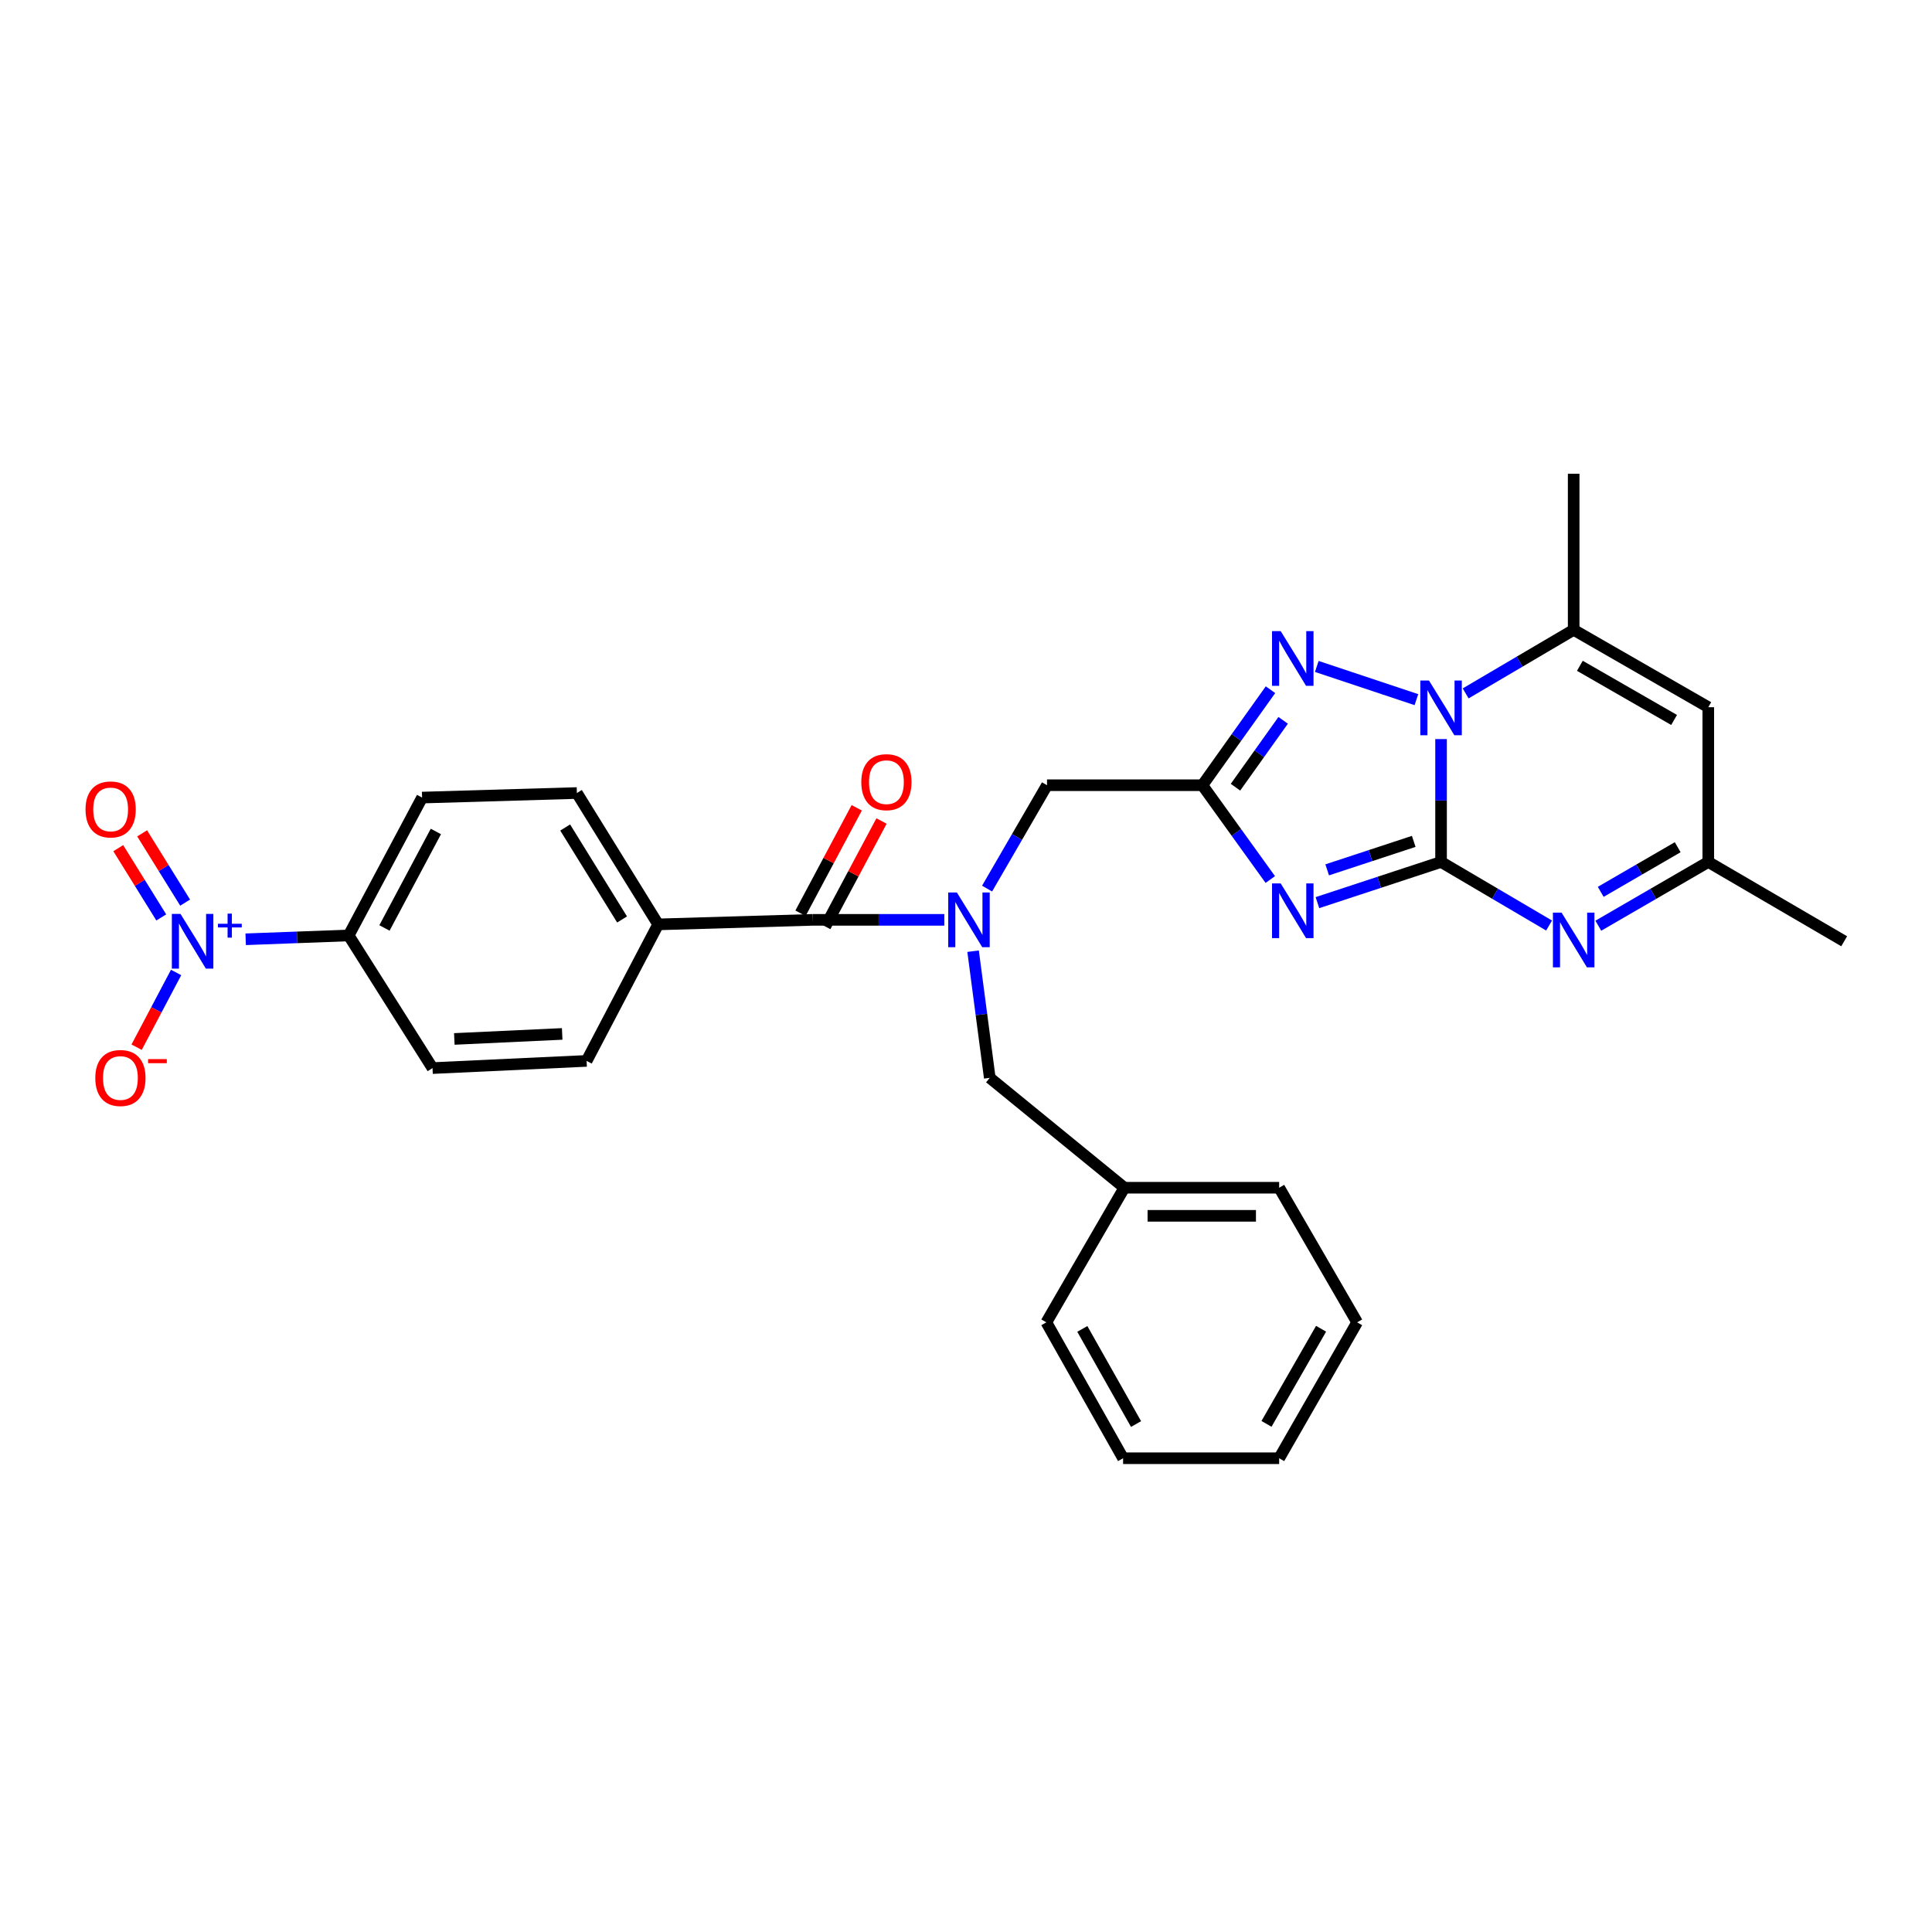 <?xml version='1.0' encoding='iso-8859-1'?>
<svg version='1.1' baseProfile='full'
              xmlns='http://www.w3.org/2000/svg'
                      xmlns:rdkit='http://www.rdkit.org/xml'
                      xmlns:xlink='http://www.w3.org/1999/xlink'
                  xml:space='preserve'
width='1000px' height='1000px' viewBox='0 0 1000 1000'>
<!-- END OF HEADER -->
<rect style='opacity:1.0;fill:#FFFFFF;stroke:none' width='1000' height='1000' x='0' y='0'> </rect>
<path class='bond-0' d='M 745.891,446.15 L 713.895,456.677' style='fill:none;fill-rule:evenodd;stroke:#000000;stroke-width:6px;stroke-linecap:butt;stroke-linejoin:miter;stroke-opacity:1' />
<path class='bond-0' d='M 713.895,456.677 L 681.899,467.204' style='fill:none;fill-rule:evenodd;stroke:#0000FF;stroke-width:6px;stroke-linecap:butt;stroke-linejoin:miter;stroke-opacity:1' />
<path class='bond-0' d='M 731.747,435.496 L 709.35,442.865' style='fill:none;fill-rule:evenodd;stroke:#000000;stroke-width:6px;stroke-linecap:butt;stroke-linejoin:miter;stroke-opacity:1' />
<path class='bond-0' d='M 709.35,442.865 L 686.953,450.234' style='fill:none;fill-rule:evenodd;stroke:#0000FF;stroke-width:6px;stroke-linecap:butt;stroke-linejoin:miter;stroke-opacity:1' />
<path class='bond-1' d='M 745.891,446.15 L 745.891,414.348' style='fill:none;fill-rule:evenodd;stroke:#000000;stroke-width:6px;stroke-linecap:butt;stroke-linejoin:miter;stroke-opacity:1' />
<path class='bond-1' d='M 745.891,414.348 L 745.891,382.547' style='fill:none;fill-rule:evenodd;stroke:#0000FF;stroke-width:6px;stroke-linecap:butt;stroke-linejoin:miter;stroke-opacity:1' />
<path class='bond-4' d='M 745.891,446.15 L 773.846,462.6' style='fill:none;fill-rule:evenodd;stroke:#000000;stroke-width:6px;stroke-linecap:butt;stroke-linejoin:miter;stroke-opacity:1' />
<path class='bond-4' d='M 773.846,462.6 L 801.801,479.05' style='fill:none;fill-rule:evenodd;stroke:#0000FF;stroke-width:6px;stroke-linecap:butt;stroke-linejoin:miter;stroke-opacity:1' />
<path class='bond-2' d='M 657.502,455.241 L 639.93,430.835' style='fill:none;fill-rule:evenodd;stroke:#0000FF;stroke-width:6px;stroke-linecap:butt;stroke-linejoin:miter;stroke-opacity:1' />
<path class='bond-2' d='M 639.93,430.835 L 622.357,406.429' style='fill:none;fill-rule:evenodd;stroke:#000000;stroke-width:6px;stroke-linecap:butt;stroke-linejoin:miter;stroke-opacity:1' />
<path class='bond-3' d='M 733.128,362.14 L 681.565,344.958' style='fill:none;fill-rule:evenodd;stroke:#0000FF;stroke-width:6px;stroke-linecap:butt;stroke-linejoin:miter;stroke-opacity:1' />
<path class='bond-6' d='M 758.622,358.901 L 786.577,342.451' style='fill:none;fill-rule:evenodd;stroke:#0000FF;stroke-width:6px;stroke-linecap:butt;stroke-linejoin:miter;stroke-opacity:1' />
<path class='bond-6' d='M 786.577,342.451 L 814.532,326.001' style='fill:none;fill-rule:evenodd;stroke:#000000;stroke-width:6px;stroke-linecap:butt;stroke-linejoin:miter;stroke-opacity:1' />
<path class='bond-11' d='M 622.357,406.429 L 541.929,406.429' style='fill:none;fill-rule:evenodd;stroke:#000000;stroke-width:6px;stroke-linecap:butt;stroke-linejoin:miter;stroke-opacity:1' />
<path class='bond-30' d='M 622.357,406.429 L 639.982,381.71' style='fill:none;fill-rule:evenodd;stroke:#000000;stroke-width:6px;stroke-linecap:butt;stroke-linejoin:miter;stroke-opacity:1' />
<path class='bond-30' d='M 639.982,381.71 L 657.606,356.991' style='fill:none;fill-rule:evenodd;stroke:#0000FF;stroke-width:6px;stroke-linecap:butt;stroke-linejoin:miter;stroke-opacity:1' />
<path class='bond-30' d='M 639.484,407.455 L 651.821,390.152' style='fill:none;fill-rule:evenodd;stroke:#000000;stroke-width:6px;stroke-linecap:butt;stroke-linejoin:miter;stroke-opacity:1' />
<path class='bond-30' d='M 651.821,390.152 L 664.158,372.849' style='fill:none;fill-rule:evenodd;stroke:#0000FF;stroke-width:6px;stroke-linecap:butt;stroke-linejoin:miter;stroke-opacity:1' />
<path class='bond-10' d='M 827.286,479.148 L 855.747,462.649' style='fill:none;fill-rule:evenodd;stroke:#0000FF;stroke-width:6px;stroke-linecap:butt;stroke-linejoin:miter;stroke-opacity:1' />
<path class='bond-10' d='M 855.747,462.649 L 884.208,446.15' style='fill:none;fill-rule:evenodd;stroke:#000000;stroke-width:6px;stroke-linecap:butt;stroke-linejoin:miter;stroke-opacity:1' />
<path class='bond-10' d='M 828.531,461.619 L 848.454,450.069' style='fill:none;fill-rule:evenodd;stroke:#0000FF;stroke-width:6px;stroke-linecap:butt;stroke-linejoin:miter;stroke-opacity:1' />
<path class='bond-10' d='M 848.454,450.069 L 868.377,438.52' style='fill:none;fill-rule:evenodd;stroke:#000000;stroke-width:6px;stroke-linecap:butt;stroke-linejoin:miter;stroke-opacity:1' />
<path class='bond-5' d='M 127.156,486.171 L 153.81,485.177' style='fill:none;fill-rule:evenodd;stroke:#0000FF;stroke-width:6px;stroke-linecap:butt;stroke-linejoin:miter;stroke-opacity:1' />
<path class='bond-5' d='M 153.81,485.177 L 180.465,484.183' style='fill:none;fill-rule:evenodd;stroke:#000000;stroke-width:6px;stroke-linecap:butt;stroke-linejoin:miter;stroke-opacity:1' />
<path class='bond-13' d='M 91.15,503.355 L 80.93,522.691' style='fill:none;fill-rule:evenodd;stroke:#0000FF;stroke-width:6px;stroke-linecap:butt;stroke-linejoin:miter;stroke-opacity:1' />
<path class='bond-13' d='M 80.93,522.691 L 70.711,542.027' style='fill:none;fill-rule:evenodd;stroke:#FF0000;stroke-width:6px;stroke-linecap:butt;stroke-linejoin:miter;stroke-opacity:1' />
<path class='bond-15' d='M 95.826,467.19 L 84.696,449.264' style='fill:none;fill-rule:evenodd;stroke:#0000FF;stroke-width:6px;stroke-linecap:butt;stroke-linejoin:miter;stroke-opacity:1' />
<path class='bond-15' d='M 84.696,449.264 L 73.565,431.337' style='fill:none;fill-rule:evenodd;stroke:#FF0000;stroke-width:6px;stroke-linecap:butt;stroke-linejoin:miter;stroke-opacity:1' />
<path class='bond-15' d='M 83.473,474.861 L 72.342,456.934' style='fill:none;fill-rule:evenodd;stroke:#0000FF;stroke-width:6px;stroke-linecap:butt;stroke-linejoin:miter;stroke-opacity:1' />
<path class='bond-15' d='M 72.342,456.934 L 61.211,439.007' style='fill:none;fill-rule:evenodd;stroke:#FF0000;stroke-width:6px;stroke-linecap:butt;stroke-linejoin:miter;stroke-opacity:1' />
<path class='bond-23' d='M 814.532,326.001 L 814.532,245.218' style='fill:none;fill-rule:evenodd;stroke:#000000;stroke-width:6px;stroke-linecap:butt;stroke-linejoin:miter;stroke-opacity:1' />
<path class='bond-31' d='M 814.532,326.001 L 884.208,366.053' style='fill:none;fill-rule:evenodd;stroke:#000000;stroke-width:6px;stroke-linecap:butt;stroke-linejoin:miter;stroke-opacity:1' />
<path class='bond-31' d='M 817.737,344.616 L 866.509,372.652' style='fill:none;fill-rule:evenodd;stroke:#000000;stroke-width:6px;stroke-linecap:butt;stroke-linejoin:miter;stroke-opacity:1' />
<path class='bond-7' d='M 510.913,459.939 L 526.421,433.184' style='fill:none;fill-rule:evenodd;stroke:#0000FF;stroke-width:6px;stroke-linecap:butt;stroke-linejoin:miter;stroke-opacity:1' />
<path class='bond-7' d='M 526.421,433.184 L 541.929,406.429' style='fill:none;fill-rule:evenodd;stroke:#000000;stroke-width:6px;stroke-linecap:butt;stroke-linejoin:miter;stroke-opacity:1' />
<path class='bond-8' d='M 488.778,476.112 L 454.766,476.112' style='fill:none;fill-rule:evenodd;stroke:#0000FF;stroke-width:6px;stroke-linecap:butt;stroke-linejoin:miter;stroke-opacity:1' />
<path class='bond-8' d='M 454.766,476.112 L 420.755,476.112' style='fill:none;fill-rule:evenodd;stroke:#000000;stroke-width:6px;stroke-linecap:butt;stroke-linejoin:miter;stroke-opacity:1' />
<path class='bond-16' d='M 503.672,492.334 L 507.985,525.112' style='fill:none;fill-rule:evenodd;stroke:#0000FF;stroke-width:6px;stroke-linecap:butt;stroke-linejoin:miter;stroke-opacity:1' />
<path class='bond-16' d='M 507.985,525.112 L 512.298,557.889' style='fill:none;fill-rule:evenodd;stroke:#000000;stroke-width:6px;stroke-linecap:butt;stroke-linejoin:miter;stroke-opacity:1' />
<path class='bond-14' d='M 420.755,476.112 L 340.658,478.463' style='fill:none;fill-rule:evenodd;stroke:#000000;stroke-width:6px;stroke-linecap:butt;stroke-linejoin:miter;stroke-opacity:1' />
<path class='bond-17' d='M 427.17,479.534 L 441.72,452.25' style='fill:none;fill-rule:evenodd;stroke:#000000;stroke-width:6px;stroke-linecap:butt;stroke-linejoin:miter;stroke-opacity:1' />
<path class='bond-17' d='M 441.72,452.25 L 456.269,424.967' style='fill:none;fill-rule:evenodd;stroke:#FF0000;stroke-width:6px;stroke-linecap:butt;stroke-linejoin:miter;stroke-opacity:1' />
<path class='bond-17' d='M 414.339,472.691 L 428.889,445.408' style='fill:none;fill-rule:evenodd;stroke:#000000;stroke-width:6px;stroke-linecap:butt;stroke-linejoin:miter;stroke-opacity:1' />
<path class='bond-17' d='M 428.889,445.408 L 443.439,418.125' style='fill:none;fill-rule:evenodd;stroke:#FF0000;stroke-width:6px;stroke-linecap:butt;stroke-linejoin:miter;stroke-opacity:1' />
<path class='bond-9' d='M 884.208,366.053 L 884.208,446.15' style='fill:none;fill-rule:evenodd;stroke:#000000;stroke-width:6px;stroke-linecap:butt;stroke-linejoin:miter;stroke-opacity:1' />
<path class='bond-24' d='M 884.208,446.15 L 954.545,487.196' style='fill:none;fill-rule:evenodd;stroke:#000000;stroke-width:6px;stroke-linecap:butt;stroke-linejoin:miter;stroke-opacity:1' />
<path class='bond-12' d='M 180.465,484.183 L 218.474,412.827' style='fill:none;fill-rule:evenodd;stroke:#000000;stroke-width:6px;stroke-linecap:butt;stroke-linejoin:miter;stroke-opacity:1' />
<path class='bond-12' d='M 199,480.315 L 225.606,430.366' style='fill:none;fill-rule:evenodd;stroke:#000000;stroke-width:6px;stroke-linecap:butt;stroke-linejoin:miter;stroke-opacity:1' />
<path class='bond-32' d='M 180.465,484.183 L 223.87,552.84' style='fill:none;fill-rule:evenodd;stroke:#000000;stroke-width:6px;stroke-linecap:butt;stroke-linejoin:miter;stroke-opacity:1' />
<path class='bond-20' d='M 340.658,478.463 L 303.627,549.124' style='fill:none;fill-rule:evenodd;stroke:#000000;stroke-width:6px;stroke-linecap:butt;stroke-linejoin:miter;stroke-opacity:1' />
<path class='bond-21' d='M 340.658,478.463 L 298.594,410.468' style='fill:none;fill-rule:evenodd;stroke:#000000;stroke-width:6px;stroke-linecap:butt;stroke-linejoin:miter;stroke-opacity:1' />
<path class='bond-21' d='M 321.983,475.914 L 292.538,428.317' style='fill:none;fill-rule:evenodd;stroke:#000000;stroke-width:6px;stroke-linecap:butt;stroke-linejoin:miter;stroke-opacity:1' />
<path class='bond-22' d='M 512.298,557.889 L 581.965,614.769' style='fill:none;fill-rule:evenodd;stroke:#000000;stroke-width:6px;stroke-linecap:butt;stroke-linejoin:miter;stroke-opacity:1' />
<path class='bond-18' d='M 223.87,552.84 L 303.627,549.124' style='fill:none;fill-rule:evenodd;stroke:#000000;stroke-width:6px;stroke-linecap:butt;stroke-linejoin:miter;stroke-opacity:1' />
<path class='bond-18' d='M 235.157,537.758 L 290.987,535.156' style='fill:none;fill-rule:evenodd;stroke:#000000;stroke-width:6px;stroke-linecap:butt;stroke-linejoin:miter;stroke-opacity:1' />
<path class='bond-19' d='M 218.474,412.827 L 298.594,410.468' style='fill:none;fill-rule:evenodd;stroke:#000000;stroke-width:6px;stroke-linecap:butt;stroke-linejoin:miter;stroke-opacity:1' />
<path class='bond-25' d='M 581.965,614.769 L 662.094,614.769' style='fill:none;fill-rule:evenodd;stroke:#000000;stroke-width:6px;stroke-linecap:butt;stroke-linejoin:miter;stroke-opacity:1' />
<path class='bond-25' d='M 593.985,629.31 L 650.075,629.31' style='fill:none;fill-rule:evenodd;stroke:#000000;stroke-width:6px;stroke-linecap:butt;stroke-linejoin:miter;stroke-opacity:1' />
<path class='bond-26' d='M 581.965,614.769 L 541.59,684.444' style='fill:none;fill-rule:evenodd;stroke:#000000;stroke-width:6px;stroke-linecap:butt;stroke-linejoin:miter;stroke-opacity:1' />
<path class='bond-28' d='M 662.094,614.769 L 702.454,684.444' style='fill:none;fill-rule:evenodd;stroke:#000000;stroke-width:6px;stroke-linecap:butt;stroke-linejoin:miter;stroke-opacity:1' />
<path class='bond-27' d='M 541.59,684.444 L 581.311,754.782' style='fill:none;fill-rule:evenodd;stroke:#000000;stroke-width:6px;stroke-linecap:butt;stroke-linejoin:miter;stroke-opacity:1' />
<path class='bond-27' d='M 560.21,687.845 L 588.014,737.081' style='fill:none;fill-rule:evenodd;stroke:#000000;stroke-width:6px;stroke-linecap:butt;stroke-linejoin:miter;stroke-opacity:1' />
<path class='bond-29' d='M 581.311,754.782 L 662.094,754.782' style='fill:none;fill-rule:evenodd;stroke:#000000;stroke-width:6px;stroke-linecap:butt;stroke-linejoin:miter;stroke-opacity:1' />
<path class='bond-33' d='M 702.454,684.444 L 662.094,754.782' style='fill:none;fill-rule:evenodd;stroke:#000000;stroke-width:6px;stroke-linecap:butt;stroke-linejoin:miter;stroke-opacity:1' />
<path class='bond-33' d='M 683.787,687.758 L 655.536,736.995' style='fill:none;fill-rule:evenodd;stroke:#000000;stroke-width:6px;stroke-linecap:butt;stroke-linejoin:miter;stroke-opacity:1' />
<path  class='atom-1' d='M 662.879 457.243
L 672.159 472.243
Q 673.079 473.723, 674.559 476.403
Q 676.039 479.083, 676.119 479.243
L 676.119 457.243
L 679.879 457.243
L 679.879 485.563
L 675.999 485.563
L 666.039 469.163
Q 664.879 467.243, 663.639 465.043
Q 662.439 462.843, 662.079 462.163
L 662.079 485.563
L 658.399 485.563
L 658.399 457.243
L 662.879 457.243
' fill='#0000FF'/>
<path  class='atom-2' d='M 739.631 352.233
L 748.911 367.233
Q 749.831 368.713, 751.311 371.393
Q 752.791 374.073, 752.871 374.233
L 752.871 352.233
L 756.631 352.233
L 756.631 380.553
L 752.751 380.553
L 742.791 364.153
Q 741.631 362.233, 740.391 360.033
Q 739.191 357.833, 738.831 357.153
L 738.831 380.553
L 735.151 380.553
L 735.151 352.233
L 739.631 352.233
' fill='#0000FF'/>
<path  class='atom-4' d='M 662.879 326.657
L 672.159 341.657
Q 673.079 343.137, 674.559 345.817
Q 676.039 348.497, 676.119 348.657
L 676.119 326.657
L 679.879 326.657
L 679.879 354.977
L 675.999 354.977
L 666.039 338.577
Q 664.879 336.657, 663.639 334.457
Q 662.439 332.257, 662.079 331.577
L 662.079 354.977
L 658.399 354.977
L 658.399 326.657
L 662.879 326.657
' fill='#0000FF'/>
<path  class='atom-5' d='M 808.272 472.382
L 817.552 487.382
Q 818.472 488.862, 819.952 491.542
Q 821.432 494.222, 821.512 494.382
L 821.512 472.382
L 825.272 472.382
L 825.272 500.702
L 821.392 500.702
L 811.432 484.302
Q 810.272 482.382, 809.032 480.182
Q 807.832 477.982, 807.472 477.302
L 807.472 500.702
L 803.792 500.702
L 803.792 472.382
L 808.272 472.382
' fill='#0000FF'/>
<path  class='atom-6' d='M 93.43 473.036
L 102.71 488.036
Q 103.63 489.516, 105.11 492.196
Q 106.59 494.876, 106.67 495.036
L 106.67 473.036
L 110.43 473.036
L 110.43 501.356
L 106.55 501.356
L 96.59 484.956
Q 95.43 483.036, 94.19 480.836
Q 92.99 478.636, 92.63 477.956
L 92.63 501.356
L 88.95 501.356
L 88.95 473.036
L 93.43 473.036
' fill='#0000FF'/>
<path  class='atom-6' d='M 112.806 478.141
L 117.796 478.141
L 117.796 472.887
L 120.013 472.887
L 120.013 478.141
L 125.135 478.141
L 125.135 480.041
L 120.013 480.041
L 120.013 485.321
L 117.796 485.321
L 117.796 480.041
L 112.806 480.041
L 112.806 478.141
' fill='#0000FF'/>
<path  class='atom-8' d='M 495.278 461.952
L 504.558 476.952
Q 505.478 478.432, 506.958 481.112
Q 508.438 483.792, 508.518 483.952
L 508.518 461.952
L 512.278 461.952
L 512.278 490.272
L 508.398 490.272
L 498.438 473.872
Q 497.278 471.952, 496.038 469.752
Q 494.838 467.552, 494.478 466.872
L 494.478 490.272
L 490.798 490.272
L 490.798 461.952
L 495.278 461.952
' fill='#0000FF'/>
<path  class='atom-14' d='M 49.328 557.969
Q 49.328 551.169, 52.688 547.369
Q 56.048 543.569, 62.328 543.569
Q 68.608 543.569, 71.968 547.369
Q 75.328 551.169, 75.328 557.969
Q 75.328 564.849, 71.928 568.769
Q 68.528 572.649, 62.328 572.649
Q 56.088 572.649, 52.688 568.769
Q 49.328 564.889, 49.328 557.969
M 62.328 569.449
Q 66.648 569.449, 68.968 566.569
Q 71.328 563.649, 71.328 557.969
Q 71.328 552.409, 68.968 549.609
Q 66.648 546.769, 62.328 546.769
Q 58.008 546.769, 55.648 549.569
Q 53.328 552.369, 53.328 557.969
Q 53.328 563.689, 55.648 566.569
Q 58.008 569.449, 62.328 569.449
' fill='#FF0000'/>
<path  class='atom-14' d='M 76.648 548.192
L 86.337 548.192
L 86.337 550.304
L 76.648 550.304
L 76.648 548.192
' fill='#FF0000'/>
<path  class='atom-16' d='M 44.271 418.958
Q 44.271 412.158, 47.631 408.358
Q 50.991 404.558, 57.271 404.558
Q 63.551 404.558, 66.911 408.358
Q 70.271 412.158, 70.271 418.958
Q 70.271 425.838, 66.871 429.758
Q 63.471 433.638, 57.271 433.638
Q 51.031 433.638, 47.631 429.758
Q 44.271 425.878, 44.271 418.958
M 57.271 430.438
Q 61.591 430.438, 63.911 427.558
Q 66.271 424.638, 66.271 418.958
Q 66.271 413.398, 63.911 410.598
Q 61.591 407.758, 57.271 407.758
Q 52.951 407.758, 50.591 410.558
Q 48.271 413.358, 48.271 418.958
Q 48.271 424.678, 50.591 427.558
Q 52.951 430.438, 57.271 430.438
' fill='#FF0000'/>
<path  class='atom-18' d='M 445.803 404.845
Q 445.803 398.045, 449.163 394.245
Q 452.523 390.445, 458.803 390.445
Q 465.083 390.445, 468.443 394.245
Q 471.803 398.045, 471.803 404.845
Q 471.803 411.725, 468.403 415.645
Q 465.003 419.525, 458.803 419.525
Q 452.563 419.525, 449.163 415.645
Q 445.803 411.765, 445.803 404.845
M 458.803 416.325
Q 463.123 416.325, 465.443 413.445
Q 467.803 410.525, 467.803 404.845
Q 467.803 399.285, 465.443 396.485
Q 463.123 393.645, 458.803 393.645
Q 454.483 393.645, 452.123 396.445
Q 449.803 399.245, 449.803 404.845
Q 449.803 410.565, 452.123 413.445
Q 454.483 416.325, 458.803 416.325
' fill='#FF0000'/>
</svg>
